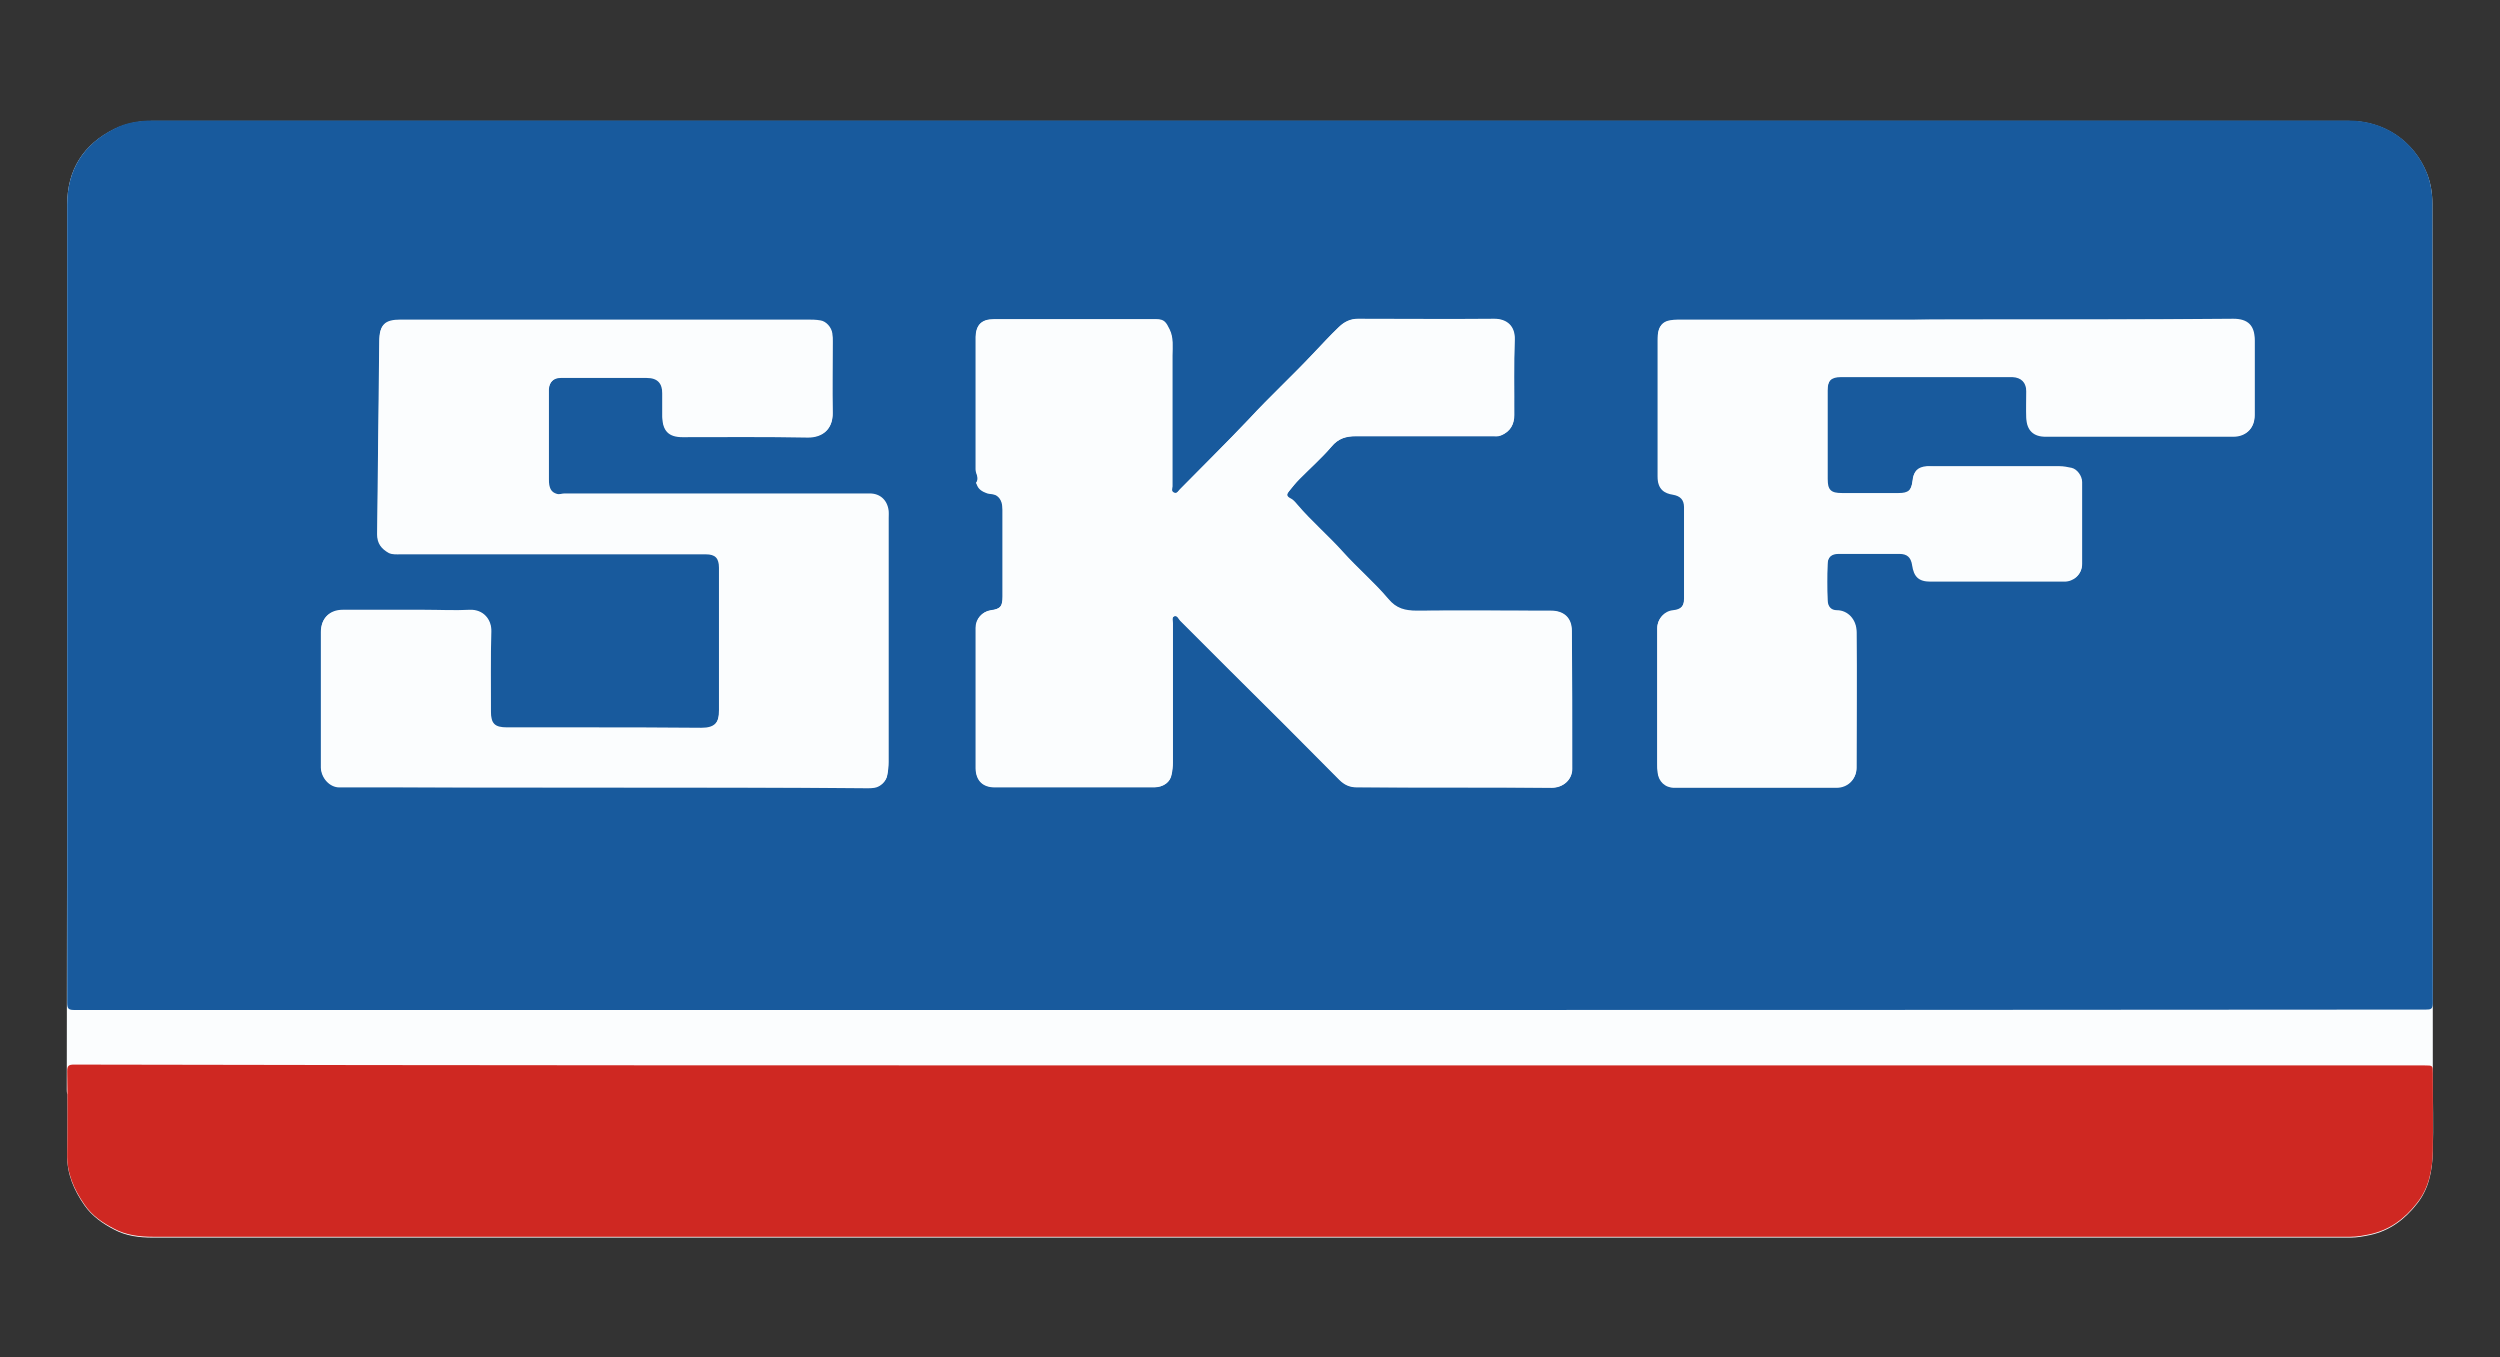 <?xml version="1.0" encoding="utf-8"?>
<!-- Generator: Adobe Illustrator 27.4.1, SVG Export Plug-In . SVG Version: 6.00 Build 0)  -->
<svg version="1.1" id="Livello_1" xmlns="http://www.w3.org/2000/svg" xmlns:xlink="http://www.w3.org/1999/xlink" x="0px" y="0px"
	 viewBox="0 0 595.3 323.2" style="enable-background:new 0 0 595.3 323.2;" xml:space="preserve">
<rect x="0" y="0" width="595.3" height="323.2" fill="#333333" stroke="none"/>
<style type="text/css">
	.st0{fill:#FBFDFE;}
	.st1{fill:#185A9D;}
	.st2{fill:#CF2822;}
</style>
<g>
	<g>
		<path class="st0" d="M297.7,261.2c93.3,0,186.7,0,280,0c1.1,0,1.6-0.1,1.6-1.5c0-63.5,0-147.8-0.1-211.2c0-2.5-0.4-4.9-1.3-7.2
			c-3.1-7.7-10.2-12.5-18.6-12.5c-78.9,0-157.9,0-236.8,0c-95.4,0-190.9,0-286.3,0c-3.1,0-6.1,0.6-8.9,1.9
			C19.9,34.3,16,40.4,16,48.7c0,63.4,0,147.5-0.1,210.8c0,1.5,0.4,1.8,1.8,1.7C111.1,261.2,204.4,261.2,297.7,261.2z M297.7,253.7
			c-93.3,0-186.7,0-280,0c-1.2,0-1.7,0.2-1.7,1.6c0.1,6.6,0.1,13.1,0,19.7c-0.1,4.5,1.6,8.4,4.1,12c1.8,2.6,4.4,4.4,7.1,5.8
			c2.8,1.5,5.9,1.9,9.2,1.9c174.4,0,348.9,0,523.3,0c1.6,0,3.1-0.3,4.6-0.6c4.7-1,8.3-3.7,11.2-7.4c2.9-3.6,3.7-8,3.8-12.4
			c0.2-6.2,0-12.4,0-18.5c0-1.9,0-1.9-1.9-1.9C484.2,253.7,390.9,253.7,297.7,253.7z"/>
		<path class="st1" d="M297.7,240.5c-93.3,0-186.6,0-279.9,0c-1.4,0-1.8-0.2-1.8-1.7C16,175.4,16,112,16,48.7
			c0-8.3,3.9-14.4,11.3-18.1c2.7-1.4,5.8-1.9,8.9-1.9c95.4,0,190.9,0,286.3,0c78.9,0,157.9,0,236.8,0c8.4,0,15.5,4.8,18.6,12.5
			c0.9,2.3,1.3,4.8,1.3,7.2c0,63.5,0,127,0.1,190.5c0,1.4-0.5,1.5-1.6,1.5C484.3,240.5,391,240.5,297.7,240.5z M346,187.5
			c7.9,0,15.7,0,23.6,0c2.7,0,4.8-1.9,4.8-4.4c0-11,0-21.9-0.1-32.9c0-3.1-1.9-4.8-5-4.8c-10.6,0-21.3-0.1-31.9,0
			c-2.8,0-4.9-0.5-6.8-2.8c-3.3-3.9-7.3-7.3-10.8-11.2c-3.5-3.9-7.5-7.3-10.9-11.3c-0.5-0.6-1-1.2-1.7-1.5c-1-0.5-0.7-1.1-0.2-1.7
			c0.8-1,1.6-2,2.5-2.9c2.5-2.6,5.2-4.9,7.6-7.7c1.6-1.9,3.5-2.5,5.8-2.5c10.9,0,21.7,0,32.6,0c0.7,0,1.3,0,2-0.2
			c2.2-0.9,3.1-2.6,3.1-4.8c0-6-0.1-12,0.1-18c0.1-3.2-1.9-4.9-4.9-4.9c-10.8,0.1-21.6,0-32.5,0c-1.7,0-3.2,0.7-4.4,1.9
			c-2.2,2.1-4.2,4.3-6.3,6.5c-4.9,5.2-10.2,10.1-15.1,15.4c-5.4,5.7-11,11.2-16.5,16.8c-0.4,0.4-0.7,1.1-1.4,0.8
			c-0.8-0.3-0.4-1-0.4-1.5c0-10.4,0-20.8,0-31.2c0-2.1,0.3-4.2-0.7-6.2c-0.8-1.6-1.2-2.4-3.1-2.4c-1.4,0-2.8,0-4.2,0
			c-11.5,0-23.1,0-34.6,0c-2.8,0-4.1,1.3-4.2,4.1c0,0.3,0,0.6,0,0.9c0,10.2,0,20.5,0,30.7c0,1.1,0.9,2.1,0.1,3.2
			c0,0,0.2,0.2,0.2,0.4c0.4,1.2,1.4,1.7,2.5,2.1c0.8,0.2,1.6,0.1,2.3,0.6c1.1,0.8,1.3,2,1.3,3.3c0,6.9,0,13.8,0,20.7
			c0,2.3-0.5,3-2.9,3.3c-1.9,0.3-3.5,2-3.5,4.1c0,11.2,0,22.3,0,33.5c0,2.9,1.7,4.5,4.6,4.5c6.7,0,13.3,0,20,0c6,0,12,0,18,0
			c2.1,0,3.7-1.2,4-3c0.2-0.9,0.3-1.9,0.3-2.8c0-11.1,0-22.1,0-33.2c0-0.6-0.3-1.4,0.3-1.7c0.8-0.3,1.1,0.6,1.5,1
			c3.9,3.8,7.7,7.7,11.6,11.6c8.8,8.8,17.6,17.5,26.3,26.3c1.3,1.3,2.5,1.8,4.3,1.8C330.8,187.5,338.4,187.5,346,187.5z M144,187.5
			c20.9,0,41.8,0,62.6,0c0.6,0,1.2,0,1.7-0.1c1.4-0.2,2.8-1.5,3-2.9c0.2-1,0.3-2.1,0.3-3.1c0-19.4,0-38.8,0-58.2c0-0.5,0-1.1,0-1.6
			c-0.3-2.5-2-4.1-4.5-4.1c-24.2,0-48.5,0-72.7,0c-0.6,0-1.2,0.3-1.8,0.1c-1.4-0.4-1.9-1.4-1.9-3.5c0-6.9,0-13.8,0-20.7
			c0-0.2,0-0.5,0-0.7c0.1-1.8,1.2-2.8,2.9-2.9c6.8,0,13.7,0,20.5,0c2.5,0,3.7,1.3,3.7,3.7c0,1.9,0,3.7,0,5.6c0,3.3,1.5,4.8,4.8,4.8
			c10,0,19.9-0.1,29.9,0.1c3.4,0.1,5.9-1.9,5.8-5.8c-0.1-5.6,0-11.3,0-16.9c0-0.6,0-1.2-0.1-1.9c-0.2-1.5-1.5-2.9-2.8-3.1
			c-1.1-0.2-2.2-0.2-3.2-0.2c-32.3,0-64.6,0-96.8,0c-3.8,0-5,1.2-5,5c-0.2,15.3-0.3,30.6-0.5,46c0,2.1,1.1,3.5,2.8,4.4
			c0.9,0.5,1.8,0.3,2.8,0.3c24.2,0,48.5,0,72.7,0c2.2,0,3.1,0.9,3.1,3.2c0,2.4,0,4.8,0,7.2c0,8.9,0,17.8,0,26.7c0,3.1-1,4.4-4.3,4.4
			c-9.5-0.1-19.1-0.1-28.6-0.1c-5.9,0-11.8,0-17.7,0c-2.9,0-3.8-0.9-3.8-3.8c0-6.3-0.1-12.6,0.1-19c0.1-2.9-1.9-5.3-5.1-5.2
			c-3.6,0.2-7.2,0-10.8,0c-6.5,0-13,0-19.5,0c-3.1,0-5.1,2-5.1,5.1c0,8.1,0,16.2,0,24.3c0,2.7,0,5.4,0,8c0,2.6,2.1,4.7,4.4,4.7
			C101.9,187.5,122.9,187.5,144,187.5z M466.2,76.1c-4.4,0-8.8,0-13.2,0c-17.5,0-35.1,0-52.6,0c-1.2,0-2.5,0-3.6,0.4
			c-1.9,0.8-2,2.7-2,4.5c0,10.8,0,21.5,0,32.3c0,3.1,1.7,4,3.6,4.3c1.8,0.3,2.7,1.1,2.7,3c0,7.2,0,14.5,0,21.7c0,2-0.8,2.8-2.7,3
			c-2.1,0.2-3.7,2-3.7,4.1c0,10.8,0,21.6,0,32.4c0,0.6,0,1.2,0.1,1.9c0.2,2.2,1.8,3.7,4,3.7c12.9,0,25.8,0,38.6,0
			c2.6,0,4.7-2,4.7-4.6c0-10.8,0.1-21.5,0-32.3c0-3-2.1-5.2-4.7-5.2c-1.4,0-2.2-0.9-2.2-2.5c-0.1-2.8-0.1-5.7,0-8.5
			c0-1.7,1-2.6,2.7-2.6c4.8,0,9.7,0,14.5,0c1.8,0,2.7,0.8,3,2.6c0.4,2.9,1.6,4,4.4,4c10.6,0,21.3,0,31.9,0c2.1,0,4.1-1.6,4.1-4
			c0-6.5,0-13,0-19.5c0-1.5-1.2-3.1-2.5-3.4c-1-0.2-1.9-0.4-2.9-0.4c-10,0-19.9,0-29.9,0c-0.6,0-1.2,0-1.7,0
			c-2.2,0.2-3.1,1.2-3.3,3.3c-0.3,2.4-1,3.1-3.4,3.1c-4.5,0-9,0-13.5,0c-2.6,0-3.4-0.7-3.4-3.4c0-7,0-14.1,0-21.1
			c0-2.4,0.9-3.3,3.3-3.3c13.6,0,27.2,0,40.8,0c2,0,3.2,1.3,3.3,3.4c0,2.1,0,4.2,0,6.3c0.1,3,1.7,4.5,4.6,4.5c14.9,0,29.8,0,44.7,0
			c3.1,0,5-1.9,5-5c0-5.9,0-11.9,0-17.8c0-3.5-1.6-5.1-5.1-5.1C509.8,76.1,488,76.1,466.2,76.1z"/>
		<path class="st2" d="M297.7,253.7c93.2,0,186.5,0,279.7,0c1.9,0,1.9,0,1.9,1.9c0,6.2,0.1,12.4,0,18.5c-0.1,4.4-0.9,8.8-3.8,12.4
			c-2.9,3.7-6.5,6.4-11.2,7.4c-1.5,0.3-3,0.6-4.6,0.6c-174.4,0-348.9,0-523.3,0c-3.2,0-6.4-0.4-9.2-1.9c-2.7-1.4-5.3-3.1-7.1-5.8
			c-2.5-3.6-4.2-7.5-4.1-12c0.1-6.6,0.1-13.1,0-19.7c0-1.4,0.4-1.6,1.7-1.6C111,253.7,204.3,253.7,297.7,253.7z"/>
		<path class="st0" d="M346,187.5c-7.6,0-15.2,0-22.8,0c-1.7,0-3-0.5-4.3-1.8c-8.7-8.8-17.5-17.6-26.3-26.3
			c-3.9-3.9-7.7-7.7-11.6-11.6c-0.4-0.4-0.7-1.4-1.5-1c-0.6,0.3-0.3,1.1-0.3,1.7c0,11.1,0,22.1,0,33.2c0,0.9-0.1,1.9-0.3,2.8
			c-0.3,1.8-1.9,2.9-4,3c-6,0-12,0-18,0c-6.7,0-13.3,0-20,0c-2.9,0-4.5-1.6-4.6-4.5c0-11.2,0-22.3,0-33.5c0-2.1,1.5-3.8,3.5-4.1
			c2.4-0.3,2.9-1,2.9-3.3c0-6.9,0-13.8,0-20.7c0-1.2-0.2-2.5-1.3-3.3c-0.7-0.5-1.5-0.4-2.3-0.6c-1.1-0.4-2.1-0.9-2.5-2.1
			c0-0.1-0.2-0.3-0.2-0.4c0.9-1.1-0.1-2.2-0.1-3.2c0-10.2,0-20.5,0-30.7c0-0.3,0-0.6,0-0.9c0.1-2.8,1.4-4.1,4.2-4.1
			c11.5,0,23.1,0,34.6,0c1.4,0,2.8,0,4.2,0c1.9,0,2.3,0.8,3.1,2.4c1,2.1,0.7,4.2,0.7,6.2c0,10.4,0,20.8,0,31.2
			c0,0.5-0.3,1.2,0.4,1.5c0.7,0.3,1-0.4,1.4-0.8c5.5-5.6,11.1-11.1,16.5-16.8c4.9-5.3,10.2-10.2,15.1-15.4c2.1-2.2,4.1-4.4,6.3-6.5
			c1.2-1.1,2.6-1.9,4.4-1.9c10.8,0,21.6,0,32.5,0c3,0,5,1.7,4.9,4.9c-0.2,6,0,12-0.1,18c0,2.2-0.9,3.9-3.1,4.8
			c-0.7,0.3-1.3,0.2-2,0.2c-10.9,0-21.7,0-32.6,0c-2.3,0-4.2,0.5-5.8,2.5c-2.3,2.7-5,5.1-7.6,7.7c-0.9,0.9-1.7,1.9-2.5,2.9
			c-0.5,0.6-0.8,1.1,0.2,1.7c0.6,0.3,1.2,1,1.7,1.5c3.4,4,7.4,7.4,10.9,11.3c3.5,3.8,7.5,7.2,10.8,11.2c1.9,2.3,4.1,2.9,6.8,2.8
			c10.6-0.1,21.3,0,31.9,0c3.2,0,5,1.7,5,4.8c0.1,11,0.1,21.9,0.1,32.9c0,2.5-2.1,4.4-4.8,4.4C361.7,187.5,353.9,187.5,346,187.5z"
			/>
		<path class="st0" d="M144,187.5c-21.1,0-42.1,0-63.2,0c-2.3,0-4.3-2.2-4.4-4.7c0-2.7,0-5.4,0-8c0-8.1,0-16.2,0-24.3
			c0-3.1,1.9-5.1,5.1-5.1c6.5,0,13,0,19.5,0c3.6,0,7.2,0.1,10.8,0c3.3-0.2,5.2,2.3,5.1,5.2c-0.2,6.3-0.1,12.6-0.1,19
			c0,2.9,0.9,3.7,3.8,3.8c5.9,0,11.8,0,17.7,0c9.5,0,19.1-0.1,28.6,0.1c3.3,0,4.3-1.2,4.3-4.4c0-8.9,0-17.8,0-26.7
			c0-2.4,0-4.8,0-7.2c0-2.3-0.9-3.2-3.1-3.2c-24.2,0-48.5,0-72.7,0c-0.9,0-1.9,0.1-2.8-0.3c-1.8-1-2.8-2.3-2.8-4.4
			c0.2-15.3,0.3-30.6,0.5-46c0-3.8,1.3-5,5-5c32.3,0,64.6,0,96.8,0c1.1,0,2.2,0.1,3.2,0.2c1.3,0.2,2.6,1.6,2.8,3.1
			c0.1,0.6,0.1,1.2,0.1,1.9c0,5.7-0.1,11.3,0,16.9c0.1,3.9-2.4,5.8-5.8,5.8c-10-0.2-19.9-0.1-29.9-0.1c-3.3,0-4.7-1.5-4.8-4.8
			c0-1.9,0-3.7,0-5.6c0-2.4-1.1-3.7-3.7-3.7c-6.8,0-13.7,0-20.5,0c-1.8,0-2.8,1.1-2.9,2.9c0,0.2,0,0.5,0,0.7c0,6.9,0,13.8,0,20.7
			c0,2.2,0.5,3.1,1.9,3.5c0.6,0.2,1.2-0.1,1.8-0.1c24.2,0,48.5,0,72.7,0c2.4,0,4.2,1.6,4.5,4.1c0.1,0.5,0,1.1,0,1.6
			c0,19.4,0,38.8,0,58.2c0,1-0.1,2.1-0.3,3.1c-0.2,1.4-1.6,2.7-3,2.9c-0.6,0.1-1.1,0.1-1.7,0.1C185.8,187.5,164.9,187.5,144,187.5z"
			/>
		<path class="st0" d="M466.2,76.1c21.8,0,43.7,0,65.5,0c3.5,0,5.1,1.6,5.1,5.1c0,5.9,0,11.9,0,17.8c0,3-2,5-5,5
			c-14.9,0-29.8,0-44.7,0c-2.9,0-4.5-1.5-4.6-4.5c-0.1-2.1,0-4.2,0-6.3c0-2.1-1.2-3.3-3.3-3.4c-13.6,0-27.2,0-40.8,0
			c-2.4,0-3.3,0.9-3.3,3.3c0,7,0,14.1,0,21.1c0,2.7,0.8,3.4,3.4,3.4c4.5,0,9,0,13.5,0c2.4,0,3.1-0.7,3.4-3.1
			c0.2-2.1,1.2-3.1,3.3-3.3c0.6-0.1,1.1,0,1.7,0c10,0,19.9,0,29.9,0c1,0,2,0.2,2.9,0.4c1.3,0.3,2.5,1.9,2.5,3.4c0,6.5,0,13,0,19.5
			c0,2.4-2,4-4.1,4c-10.6,0-21.3,0-31.9,0c-2.8,0-4-1.1-4.4-4c-0.3-1.8-1.2-2.6-3-2.6c-4.8,0-9.7,0-14.5,0c-1.7,0-2.7,0.8-2.7,2.6
			c-0.1,2.8-0.1,5.7,0,8.5c0,1.5,0.9,2.5,2.2,2.5c2.7,0,4.7,2.2,4.7,5.2c0.1,10.8,0,21.5,0,32.3c0,2.6-2,4.6-4.7,4.6
			c-12.9,0-25.8,0-38.6,0c-2.2,0-3.8-1.5-4-3.7c-0.1-0.6-0.1-1.2-0.1-1.9c0-10.8,0-21.6,0-32.4c0-2.1,1.6-3.8,3.7-4.1
			c1.9-0.2,2.7-1,2.7-3c0-7.2,0-14.5,0-21.7c0-1.8-0.9-2.7-2.7-3c-1.9-0.3-3.6-1.2-3.6-4.3c0-10.8,0-21.5,0-32.3
			c0-1.9,0.1-3.7,2-4.5c1.1-0.5,2.4-0.4,3.6-0.4c17.5,0,35.1,0,52.6,0C457.3,76.1,461.7,76.1,466.2,76.1z"/>
	</g>
</g>
</svg>
